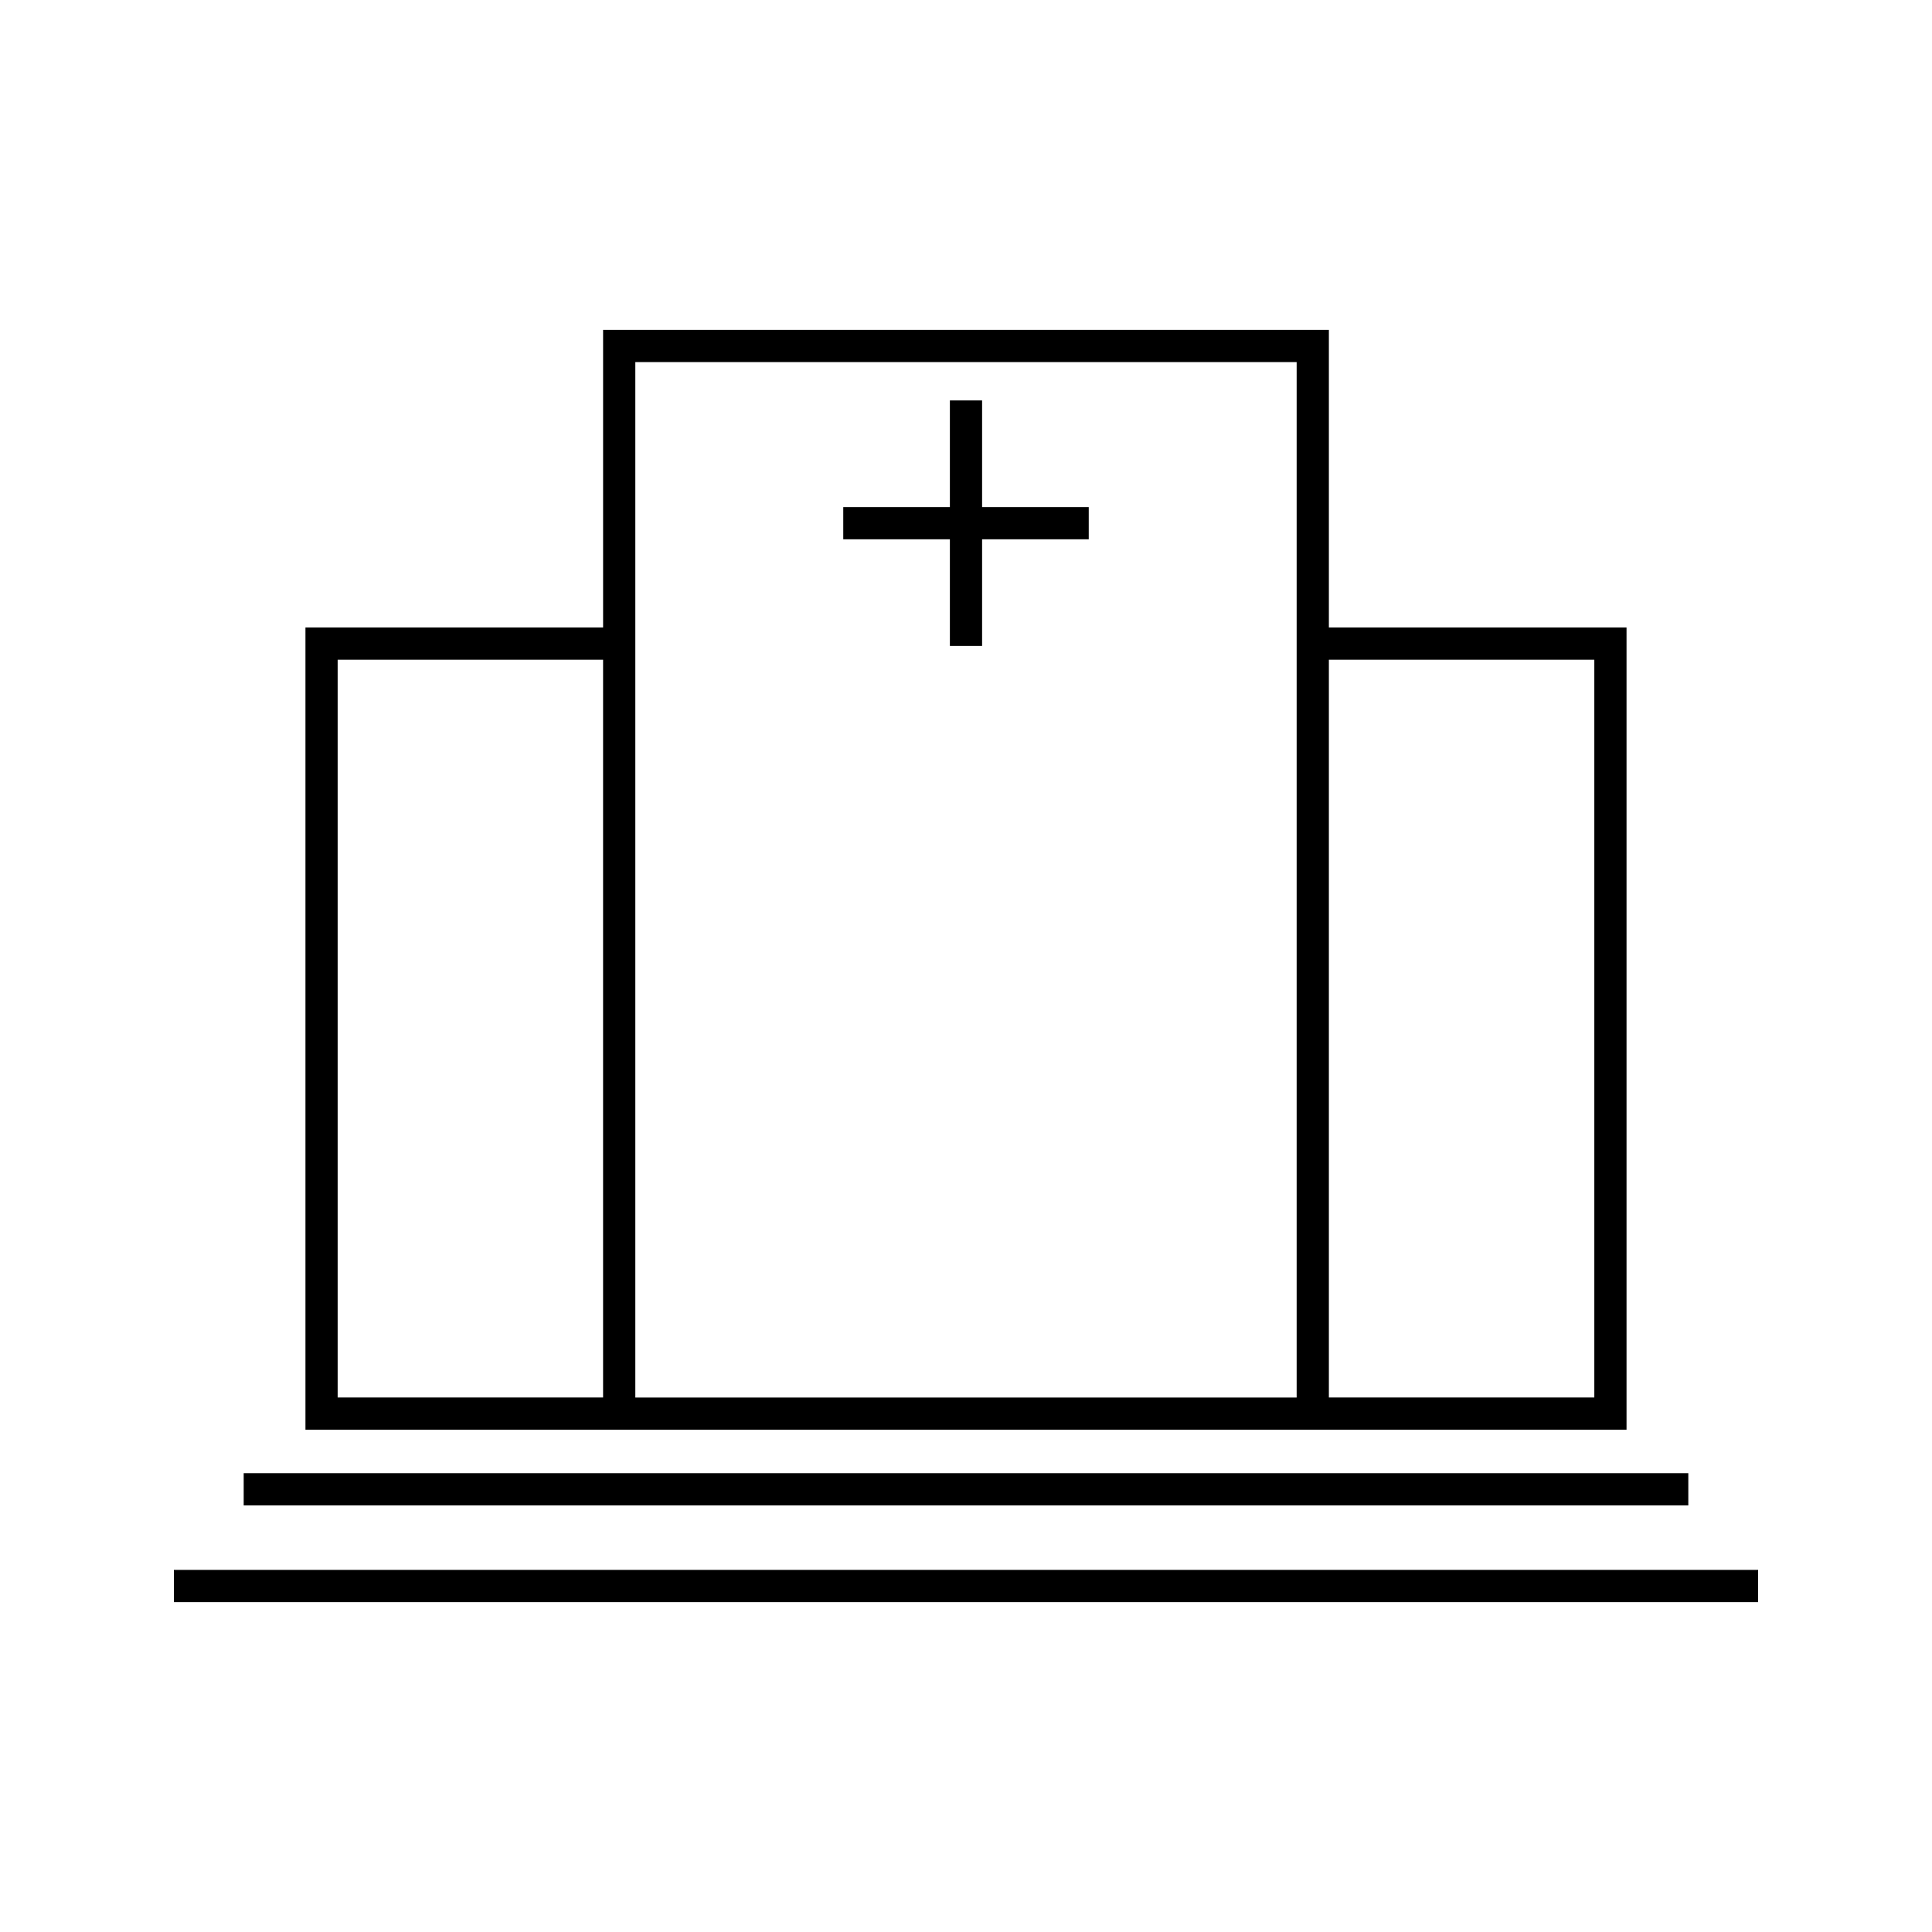 <?xml version="1.0" encoding="UTF-8"?>
<!-- The Best Svg Icon site in the world: iconSvg.co, Visit us! https://iconsvg.co -->
<svg fill="#000000" width="800px" height="800px" version="1.1" viewBox="144 144 512 512" xmlns="http://www.w3.org/2000/svg">
 <g>
  <path d="m575.05 522.89v-212.6h-78.883v-78.871h-192.34v78.871h-78.879v212.6l269.08 0.004zm-78.883-204.06h70.344v195.52h-70.344zm-192.34 195.52h-70.344v-195.52h70.34v195.52zm183.8 0.008h-175.26v-274.4h175.26v274.4z"/>
  <path d="m395.73 315.18h8.535v-28.262h28.262v-8.535h-28.262v-28.262h-8.535v28.262h-28.258v8.535h28.258z"/>
  <path d="m208.58 534.41h382.84v8.539h-382.84z"/>
  <path d="m190.08 560.04h419.84v8.539h-419.84z"/>
 </g>
</svg>